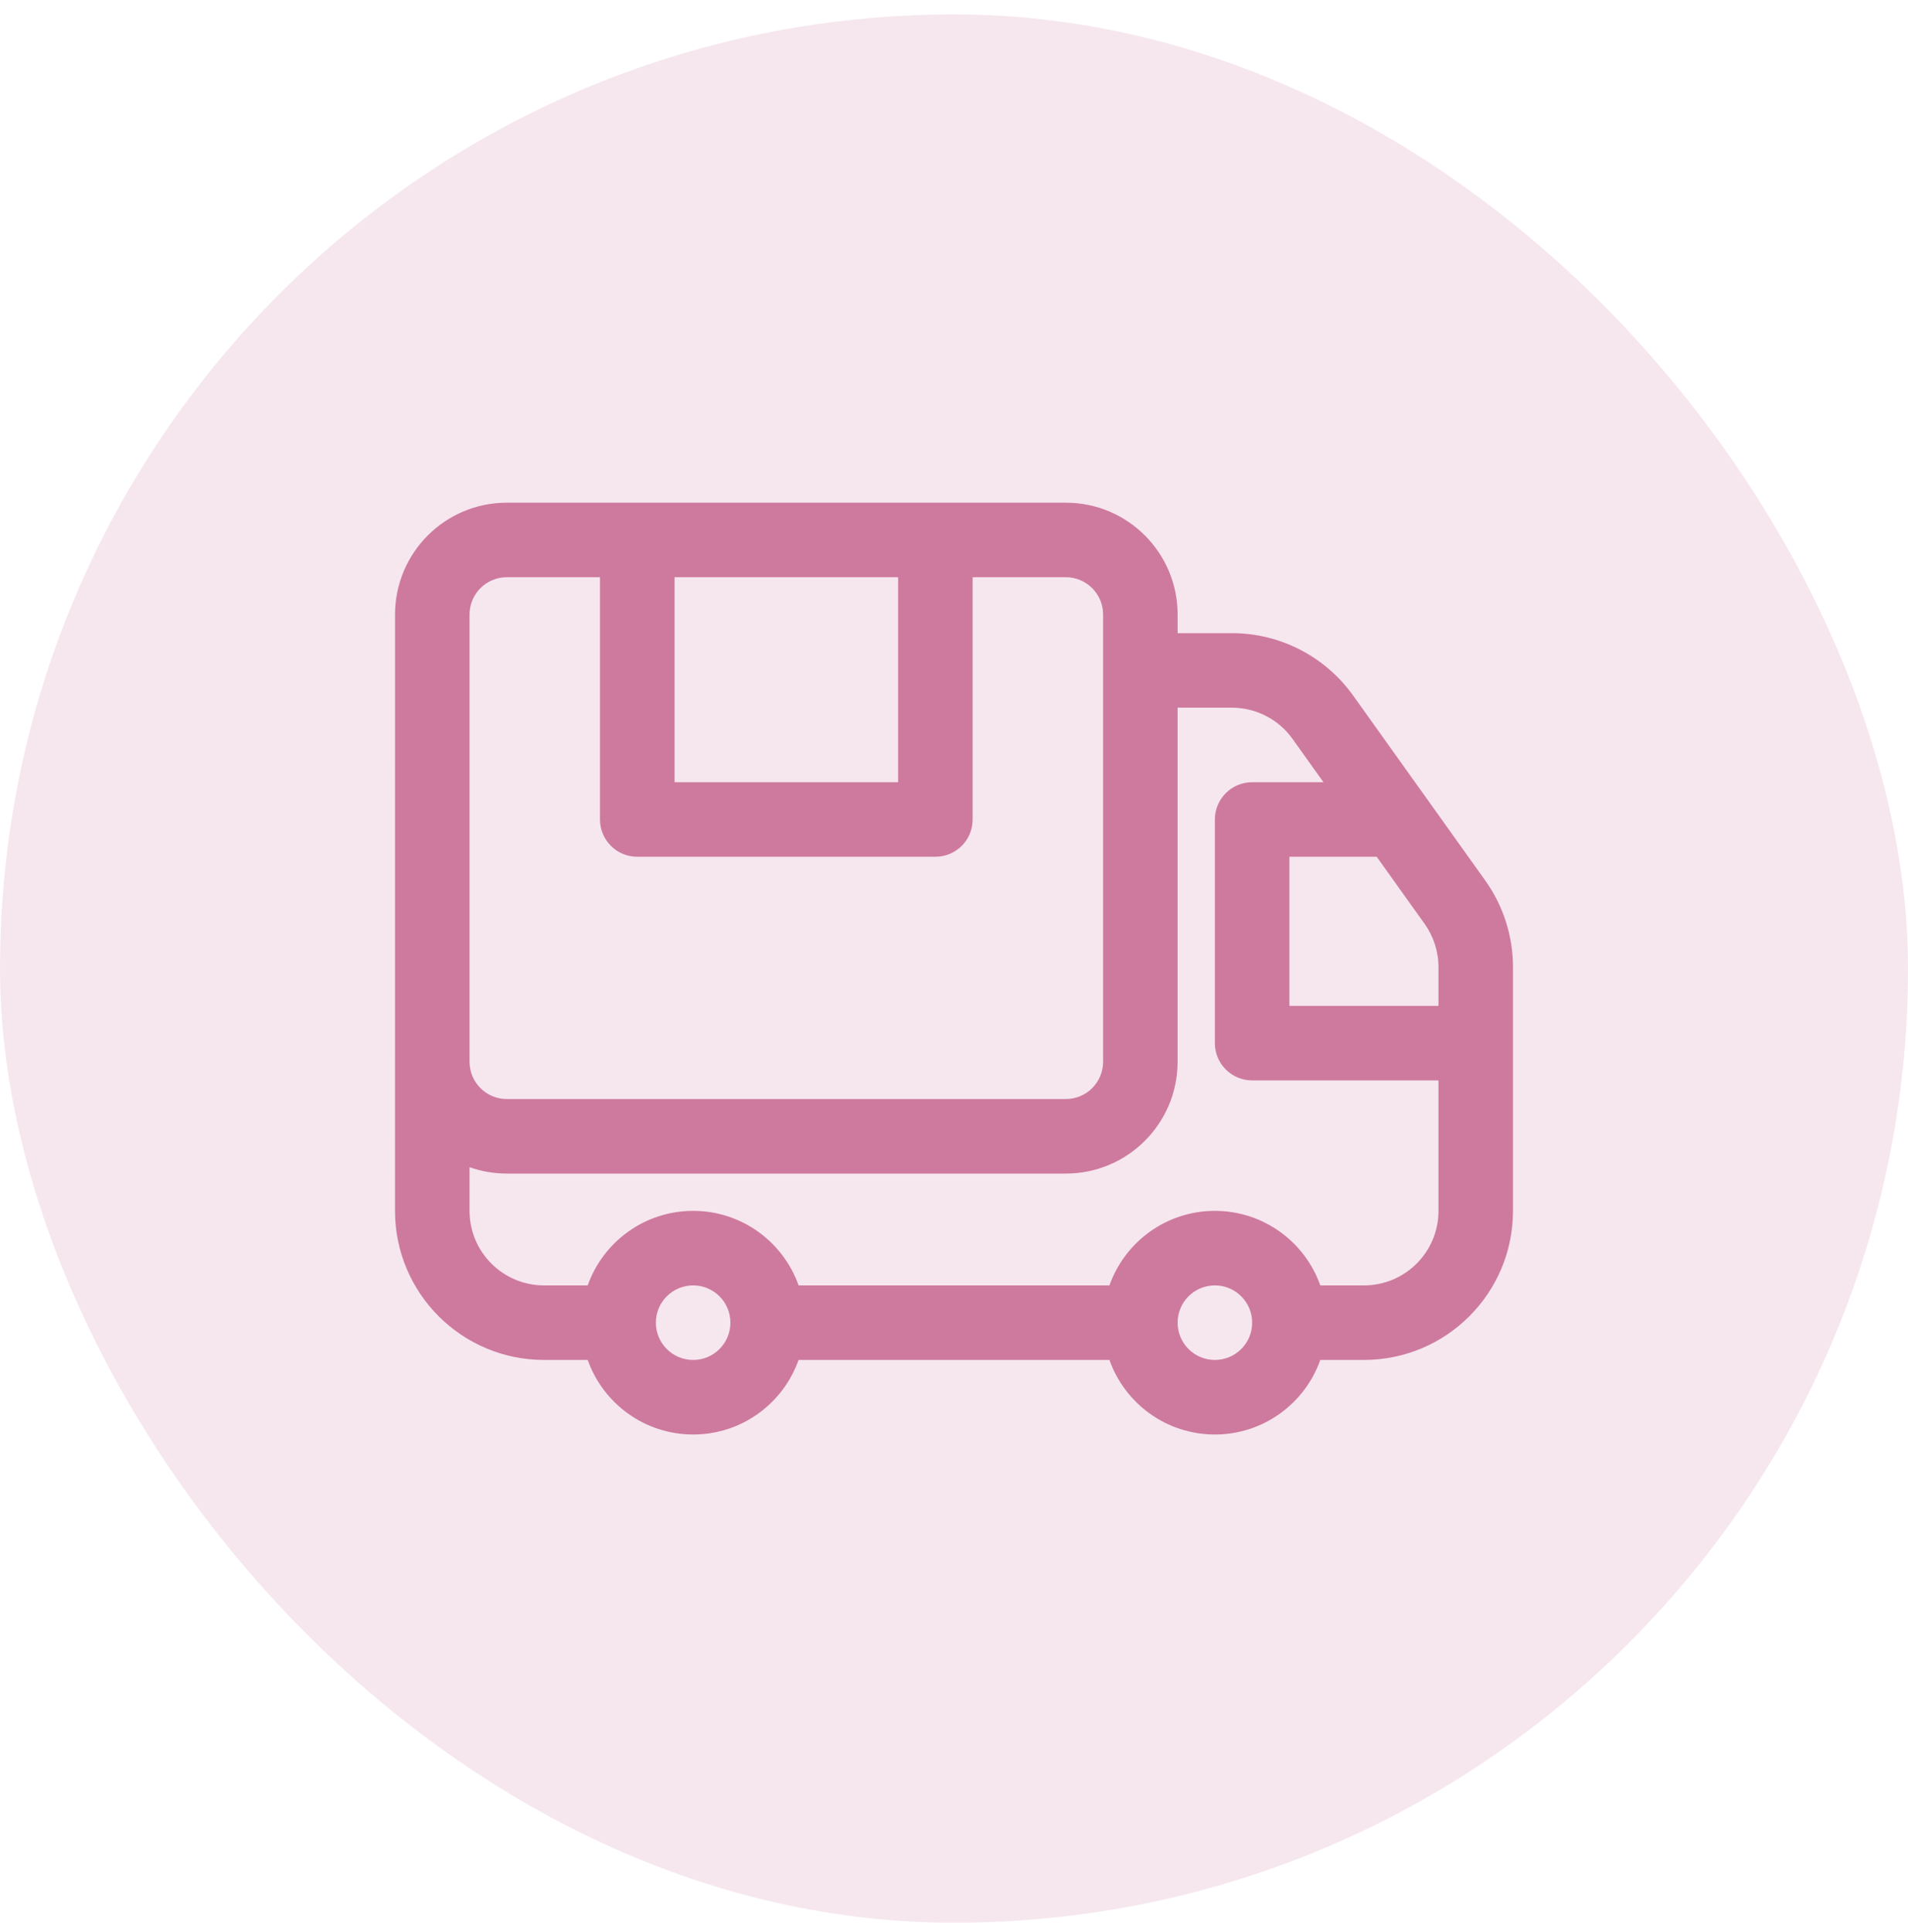 <svg width="80" height="81" viewBox="0 0 80 81" fill="none" xmlns="http://www.w3.org/2000/svg">
<rect y="0.604" width="80" height="80" rx="40" fill="#DEA3BD" fill-opacity="0.25"/>
<path fill-rule="evenodd" clip-rule="evenodd" d="M16.563 25.761C16.563 23.172 18.662 21.073 21.25 21.073H44.688C47.277 21.073 49.376 23.172 49.376 25.761V26.542H51.651C53.669 26.542 55.563 27.517 56.736 29.159L62.274 36.911C63.031 37.971 63.438 39.241 63.438 40.544V50.761C63.438 54.212 60.639 57.011 57.188 57.011H55.358C54.715 58.831 52.979 60.136 50.938 60.136C48.897 60.136 47.16 58.831 46.517 57.011H33.483C32.84 58.831 31.104 60.136 29.063 60.136C27.021 60.136 25.285 58.831 24.642 57.011H22.812C19.361 57.011 16.562 54.212 16.562 50.761L16.563 25.761ZM37.657 24.198H28.282V32.792H37.657V24.198ZM25.157 24.198V34.355C25.157 35.218 25.856 35.917 26.719 35.917H39.219C40.082 35.917 40.782 35.218 40.782 34.355V24.198H44.688C45.551 24.198 46.251 24.898 46.251 25.761V44.511C46.251 45.374 45.551 46.073 44.688 46.073H21.25C20.387 46.073 19.688 45.374 19.688 44.511V25.761C19.688 24.898 20.387 24.198 21.25 24.198H25.157ZM46.517 53.886H33.484C32.84 52.065 31.104 50.761 29.063 50.761C27.022 50.761 25.286 52.065 24.642 53.886H22.813C21.087 53.886 19.688 52.487 19.688 50.761V48.931C20.177 49.104 20.703 49.198 21.25 49.198H44.688C47.277 49.198 49.375 47.1 49.375 44.511V29.667H51.651C52.66 29.667 53.607 30.154 54.194 30.976L55.491 32.792H52.5C51.637 32.792 50.938 33.492 50.938 34.355V43.73C50.938 44.593 51.637 45.292 52.5 45.292H60.313V50.761C60.313 52.487 58.914 53.886 57.188 53.886H55.359C54.715 52.065 52.979 50.761 50.938 50.761C48.897 50.761 47.161 52.065 46.517 53.886ZM60.313 42.167V40.544C60.313 39.893 60.109 39.258 59.731 38.728L57.723 35.917H54.063V42.167H60.313ZM49.376 55.448C49.376 54.585 50.075 53.886 50.938 53.886C51.801 53.886 52.501 54.585 52.501 55.448C52.501 56.311 51.801 57.011 50.938 57.011C50.075 57.011 49.376 56.311 49.376 55.448ZM29.063 53.886C28.2 53.886 27.5 54.585 27.5 55.448C27.5 56.311 28.2 57.011 29.063 57.011C29.926 57.011 30.625 56.311 30.625 55.448C30.625 54.585 29.926 53.886 29.063 53.886Z" fill="#CE7A9F"/>
</svg>
